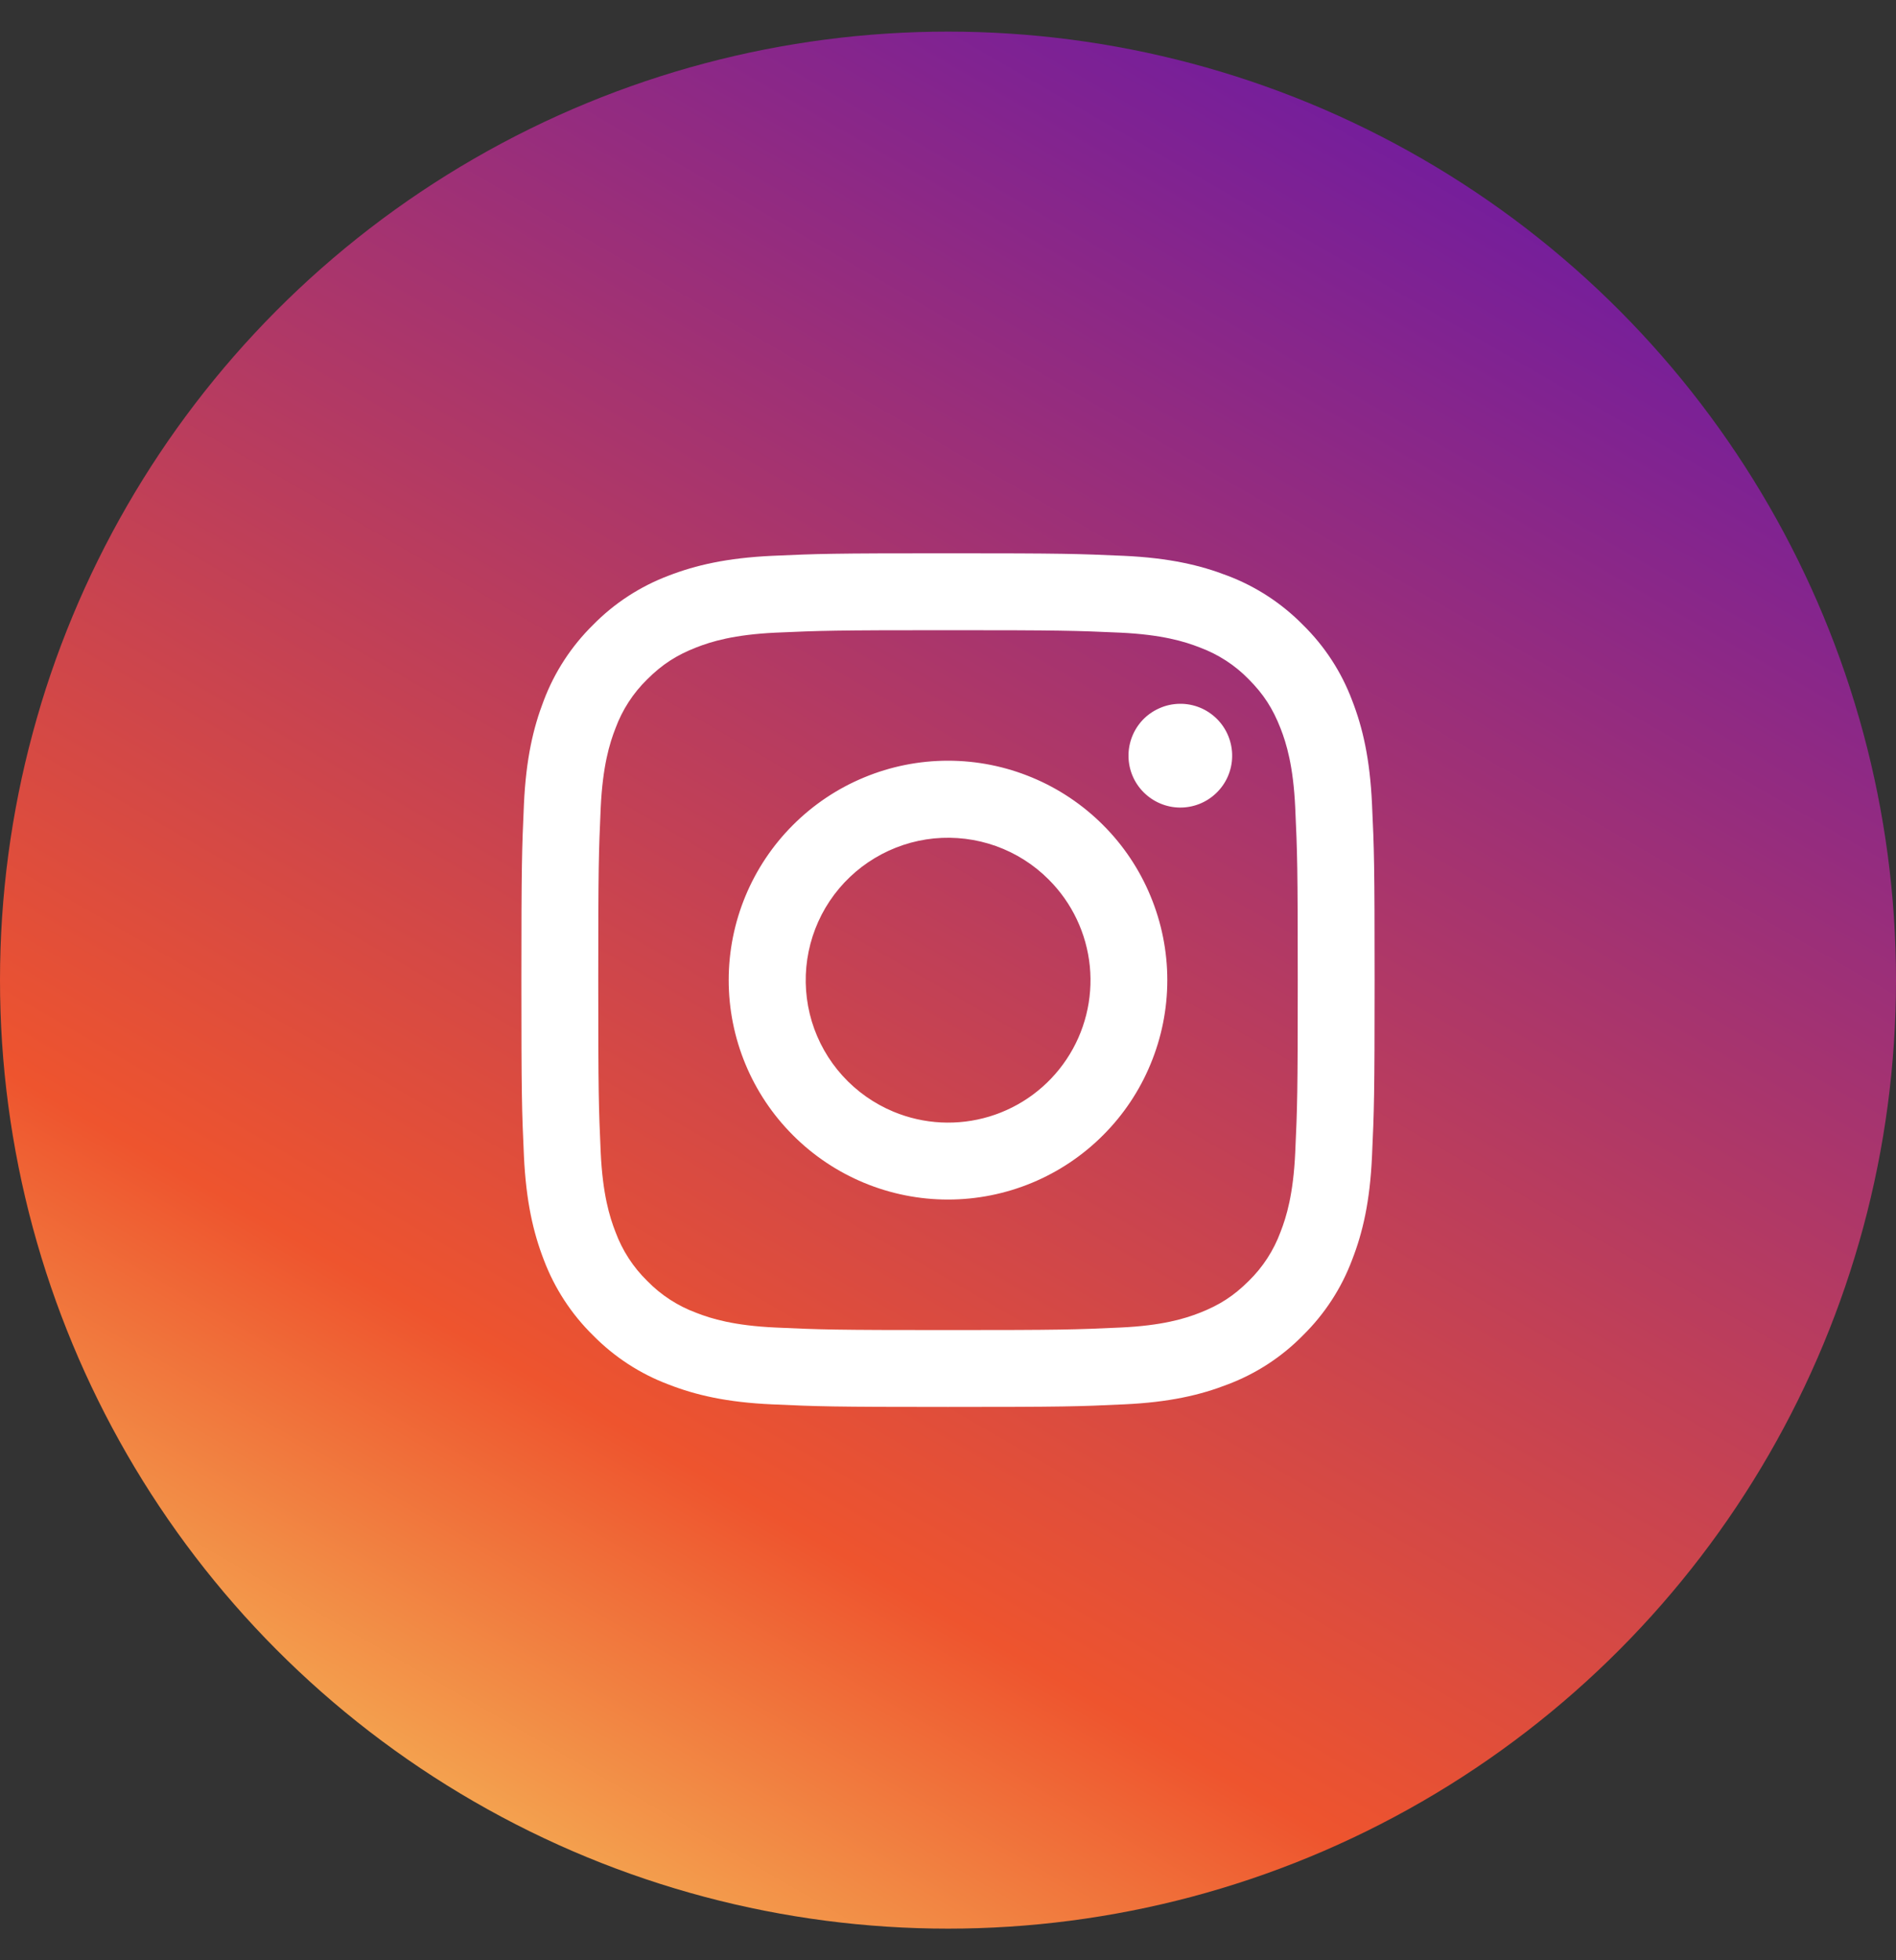 <svg width="30" height="31" viewBox="0 0 30 31" fill="none" xmlns="http://www.w3.org/2000/svg">
<rect x="0" y="0" width="30" height="31" fill="#333333" stroke="none"/>
<circle cx="15" cy="15.5" r="15" fill="url(#paint0_linear_2203_91087)"/>
<path fill-rule="evenodd" clip-rule="evenodd" d="M12.217 8.79C12.937 8.757 13.166 8.75 15 8.75C16.834 8.75 17.063 8.758 17.782 8.79C18.501 8.823 18.992 8.938 19.422 9.104C19.872 9.274 20.28 9.54 20.617 9.883C20.961 10.22 21.226 10.628 21.395 11.078C21.562 11.508 21.676 11.999 21.709 12.716C21.743 13.438 21.75 13.667 21.75 15.5C21.75 17.334 21.742 17.563 21.709 18.283C21.677 19.001 21.562 19.492 21.395 19.921C21.226 20.372 20.96 20.78 20.617 21.117C20.28 21.461 19.872 21.726 19.422 21.895C18.992 22.062 18.501 22.176 17.784 22.209C17.063 22.243 16.834 22.25 15 22.25C13.166 22.25 12.937 22.242 12.217 22.209C11.499 22.177 11.008 22.062 10.579 21.895C10.128 21.726 9.72 21.46 9.383 21.117C9.039 20.78 8.774 20.372 8.604 19.922C8.438 19.492 8.324 19.001 8.29 18.284C8.257 17.562 8.25 17.333 8.25 15.5C8.25 13.666 8.258 13.437 8.29 12.718C8.323 11.999 8.438 11.508 8.604 11.078C8.774 10.628 9.04 10.22 9.383 9.883C9.72 9.539 10.128 9.274 10.578 9.104C11.008 8.938 11.499 8.824 12.216 8.79H12.217ZM17.728 10.005C17.016 9.973 16.802 9.966 15 9.966C13.198 9.966 12.984 9.973 12.272 10.005C11.614 10.036 11.257 10.145 11.019 10.238C10.704 10.361 10.479 10.506 10.242 10.742C10.018 10.96 9.846 11.226 9.738 11.519C9.645 11.757 9.536 12.114 9.505 12.772C9.473 13.484 9.466 13.698 9.466 15.5C9.466 17.302 9.473 17.516 9.505 18.228C9.536 18.886 9.645 19.243 9.738 19.481C9.846 19.774 10.018 20.04 10.242 20.258C10.46 20.482 10.726 20.654 11.019 20.762C11.257 20.855 11.614 20.964 12.272 20.994C12.984 21.027 13.197 21.034 15 21.034C16.803 21.034 17.016 21.027 17.728 20.994C18.386 20.964 18.743 20.855 18.981 20.762C19.296 20.639 19.521 20.494 19.758 20.258C19.982 20.04 20.154 19.774 20.262 19.481C20.355 19.243 20.464 18.886 20.494 18.228C20.527 17.516 20.534 17.302 20.534 15.5C20.534 13.698 20.527 13.484 20.494 12.772C20.464 12.114 20.355 11.757 20.262 11.519C20.139 11.204 19.994 10.979 19.758 10.742C19.54 10.518 19.274 10.346 18.981 10.238C18.743 10.145 18.386 10.036 17.728 10.005ZM14.138 17.581C14.619 17.781 15.155 17.808 15.655 17.657C16.154 17.506 16.585 17.187 16.875 16.753C17.165 16.32 17.295 15.799 17.244 15.28C17.192 14.761 16.962 14.276 16.592 13.908C16.357 13.672 16.072 13.492 15.759 13.38C15.445 13.268 15.111 13.227 14.779 13.259C14.448 13.292 14.128 13.398 13.843 13.569C13.557 13.74 13.313 13.973 13.128 14.249C12.943 14.526 12.822 14.841 12.773 15.17C12.724 15.499 12.749 15.835 12.845 16.154C12.942 16.473 13.108 16.766 13.331 17.012C13.555 17.259 13.83 17.453 14.138 17.581ZM12.547 13.047C12.869 12.725 13.251 12.469 13.672 12.295C14.093 12.12 14.544 12.03 15 12.03C15.456 12.03 15.907 12.12 16.328 12.295C16.749 12.469 17.131 12.725 17.453 13.047C17.776 13.369 18.031 13.751 18.205 14.172C18.38 14.593 18.47 15.044 18.47 15.5C18.47 15.956 18.38 16.407 18.205 16.828C18.031 17.249 17.776 17.631 17.453 17.953C16.803 18.604 15.92 18.97 15 18.97C14.08 18.97 13.197 18.604 12.547 17.953C11.896 17.303 11.53 16.42 11.53 15.5C11.53 14.58 11.896 13.697 12.547 13.047ZM19.239 12.547C19.319 12.472 19.383 12.381 19.427 12.281C19.471 12.18 19.495 12.072 19.496 11.962C19.498 11.853 19.477 11.744 19.436 11.642C19.395 11.54 19.334 11.448 19.256 11.37C19.179 11.293 19.086 11.231 18.985 11.19C18.883 11.149 18.774 11.128 18.664 11.13C18.554 11.132 18.446 11.155 18.346 11.2C18.245 11.244 18.154 11.308 18.079 11.387C17.933 11.543 17.853 11.749 17.856 11.962C17.859 12.176 17.945 12.38 18.096 12.53C18.247 12.681 18.451 12.768 18.664 12.771C18.878 12.774 19.084 12.694 19.239 12.547Z" fill="white"/>
<defs>
<linearGradient id="paint0_linear_2203_91087" x1="22.875" y1="-0.25" x2="3.375" y2="33.5" gradientUnits="userSpaceOnUse">
<stop stop-color="#6818A7"/>
<stop offset="0.674" stop-color="#EE542E"/>
<stop offset="0.928" stop-color="#F7CD61"/>
</linearGradient>
</defs>
</svg>
